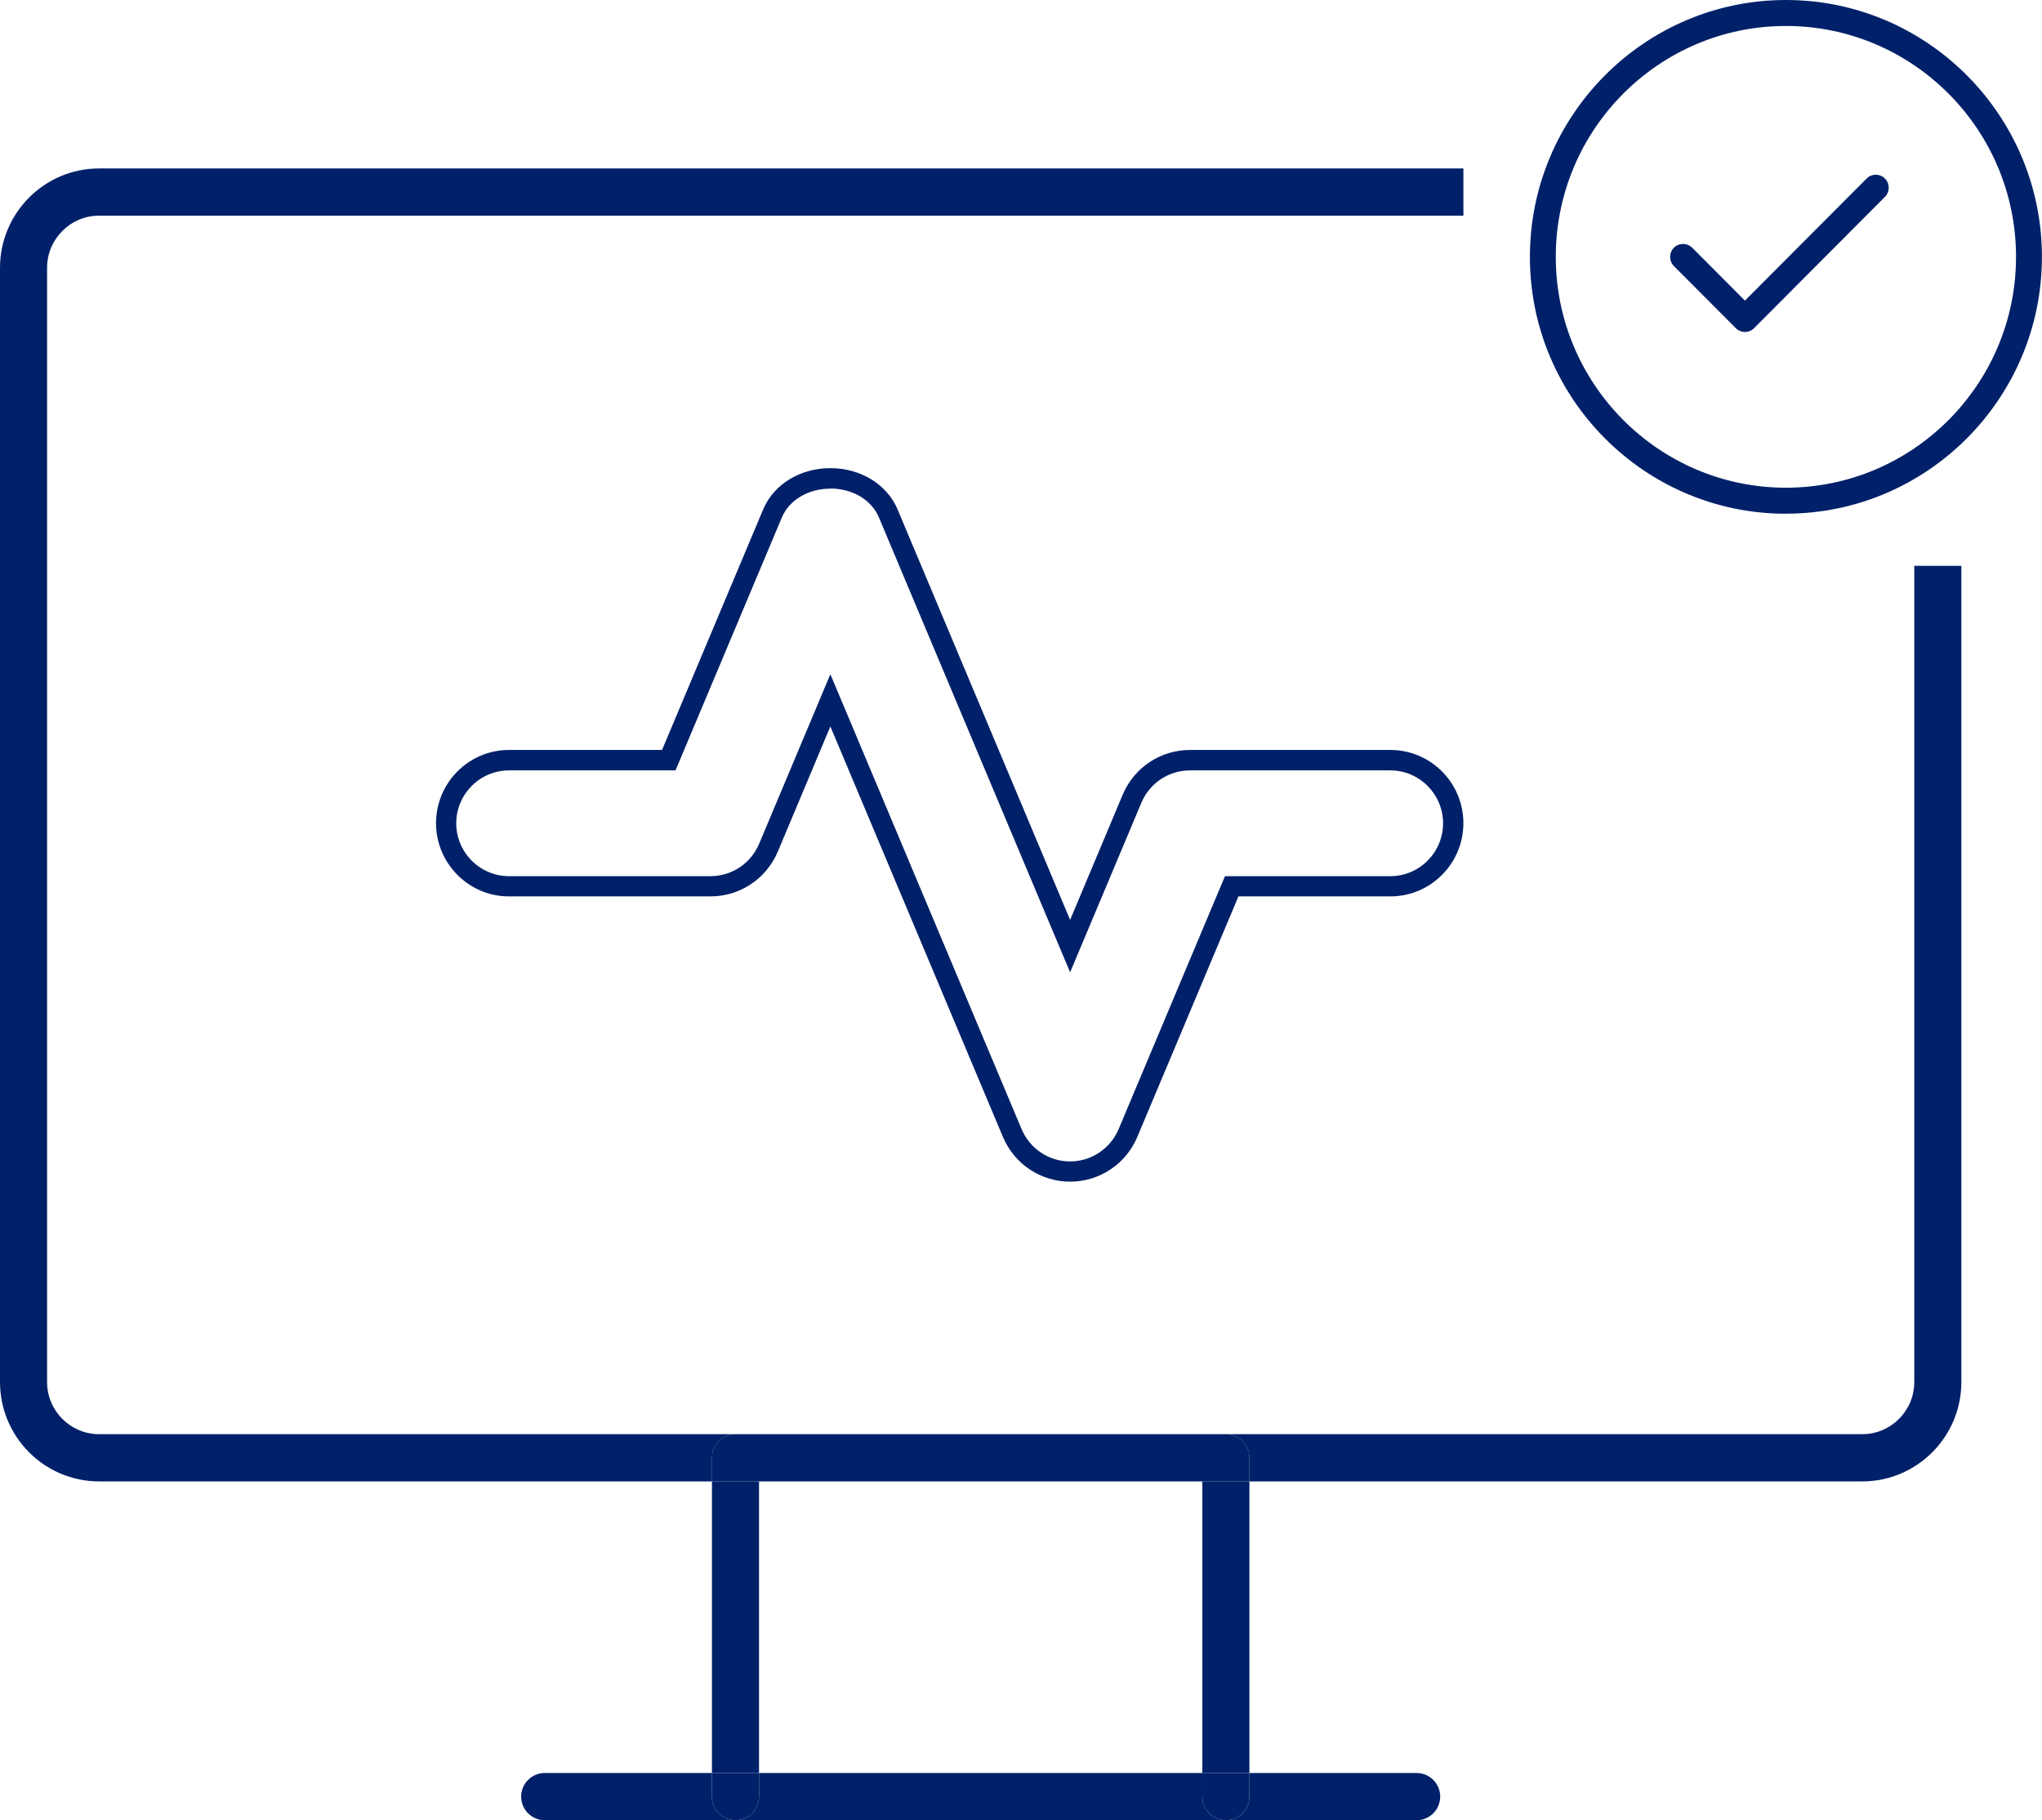 <svg xmlns="http://www.w3.org/2000/svg" width="92" height="82" viewBox="0 0 92 82" fill="none"><path d="M37.411 22.008C38.408 22.008 39.266 22.518 39.599 23.312L47.37 41.8L48.213 43.802L49.055 41.8L51.424 36.162C51.797 35.277 52.657 34.706 53.615 34.706H62.641C63.949 34.706 65.016 35.776 65.016 37.089C65.016 38.402 63.949 39.471 62.641 39.471H55.19L54.954 40.031L50.4 50.863C50.027 51.747 49.167 52.322 48.213 52.322C47.258 52.322 46.398 51.75 46.025 50.863L38.254 32.378L37.411 30.375L36.569 32.378L34.2 38.016C33.827 38.9 32.967 39.471 32.009 39.471H22.932C21.623 39.471 20.556 38.402 20.556 37.089C20.556 35.776 21.623 34.706 22.932 34.706H30.434L30.67 34.147L35.224 23.315C35.557 22.524 36.414 22.014 37.411 22.014M37.411 21.09C36.045 21.09 34.857 21.819 34.382 22.953L29.828 33.785H22.932C21.12 33.785 19.645 35.265 19.645 37.083C19.645 38.9 21.12 40.383 22.932 40.383H32.009C33.333 40.383 34.524 39.593 35.042 38.368L37.411 32.727L45.183 51.212C45.698 52.44 46.886 53.233 48.213 53.233C49.54 53.233 50.727 52.44 51.242 51.215L55.796 40.383H62.641C64.455 40.383 65.931 38.903 65.931 37.083C65.931 35.262 64.455 33.785 62.641 33.785H53.615C52.288 33.785 51.1 34.575 50.582 35.8L48.213 41.441L40.441 22.953C39.965 21.822 38.778 21.09 37.411 21.09Z" fill="#002169"></path><path d="M80.462 23.144C74.103 23.144 68.928 17.953 68.928 11.574C68.928 5.194 74.103 0 80.462 0C86.822 0 91.997 5.191 91.997 11.571C91.997 17.95 86.822 23.141 80.462 23.141V23.144ZM80.462 1.17C74.745 1.17 70.094 5.835 70.094 11.571C70.094 17.306 74.745 21.971 80.462 21.971C86.179 21.971 90.83 17.306 90.83 11.571C90.83 5.835 86.179 1.17 80.462 1.17Z" fill="#002169"></path><path d="M78.616 14.953C78.462 14.953 78.313 14.893 78.204 14.783L75.416 11.987C75.189 11.759 75.189 11.388 75.416 11.16C75.644 10.932 76.013 10.932 76.241 11.16L78.616 13.543L84.1 8.042C84.327 7.814 84.697 7.814 84.924 8.042C85.151 8.27 85.151 8.641 84.924 8.869L79.025 14.786C78.916 14.896 78.767 14.956 78.613 14.956L78.616 14.953Z" fill="#002169"></path><path d="M86.246 62.26C86.246 63.555 85.194 64.609 83.904 64.609H55.227C55.811 64.609 56.287 65.087 56.287 65.673V66.737H83.904C86.364 66.737 88.367 64.728 88.367 62.26V25.491H86.246V62.26Z" fill="#002169"></path><path d="M33.137 64.609H4.463C3.172 64.609 2.121 63.554 2.121 62.26V12.066C2.121 10.771 3.172 9.716 4.463 9.716H65.932V7.589H4.463C2.003 7.589 0 9.598 0 12.066V62.26C0 64.728 2.003 66.737 4.463 66.737H32.08V65.673C32.08 65.086 32.555 64.609 33.14 64.609H33.137Z" fill="#002169"></path><path d="M34.197 66.737H32.076V79.873H34.197V66.737Z" fill="#002169"></path><path d="M56.291 66.737H54.17V79.873H56.291V66.737Z" fill="#002169"></path><path d="M55.23 64.609H33.137C32.552 64.609 32.076 65.087 32.076 65.673V66.737H56.29V65.673C56.29 65.087 55.815 64.609 55.23 64.609Z" fill="#002169"></path><path d="M54.17 80.936V79.873H34.197V80.936C34.197 81.523 33.721 82 33.137 82H55.23C54.645 82 54.17 81.523 54.17 80.936Z" fill="#002169"></path><path d="M32.076 80.936V79.873H24.541C23.956 79.873 23.48 80.35 23.48 80.936C23.48 81.523 23.956 82 24.541 82H33.136C32.552 82 32.076 81.523 32.076 80.936Z" fill="#002169"></path><path d="M55.23 82H63.826C64.411 82 64.886 81.523 64.886 80.936C64.886 80.35 64.411 79.873 63.826 79.873H56.291V80.936C56.291 81.523 55.815 82 55.23 82Z" fill="#002169"></path><path d="M34.197 80.936V79.873H32.076V80.936C32.076 81.523 32.552 82 33.137 82C33.721 82 34.197 81.523 34.197 80.936Z" fill="#002169"></path><path d="M54.17 80.936C54.17 81.523 54.646 82 55.23 82C55.815 82 56.291 81.523 56.291 80.936V79.873H54.17V80.936Z" fill="#002169"></path></svg>